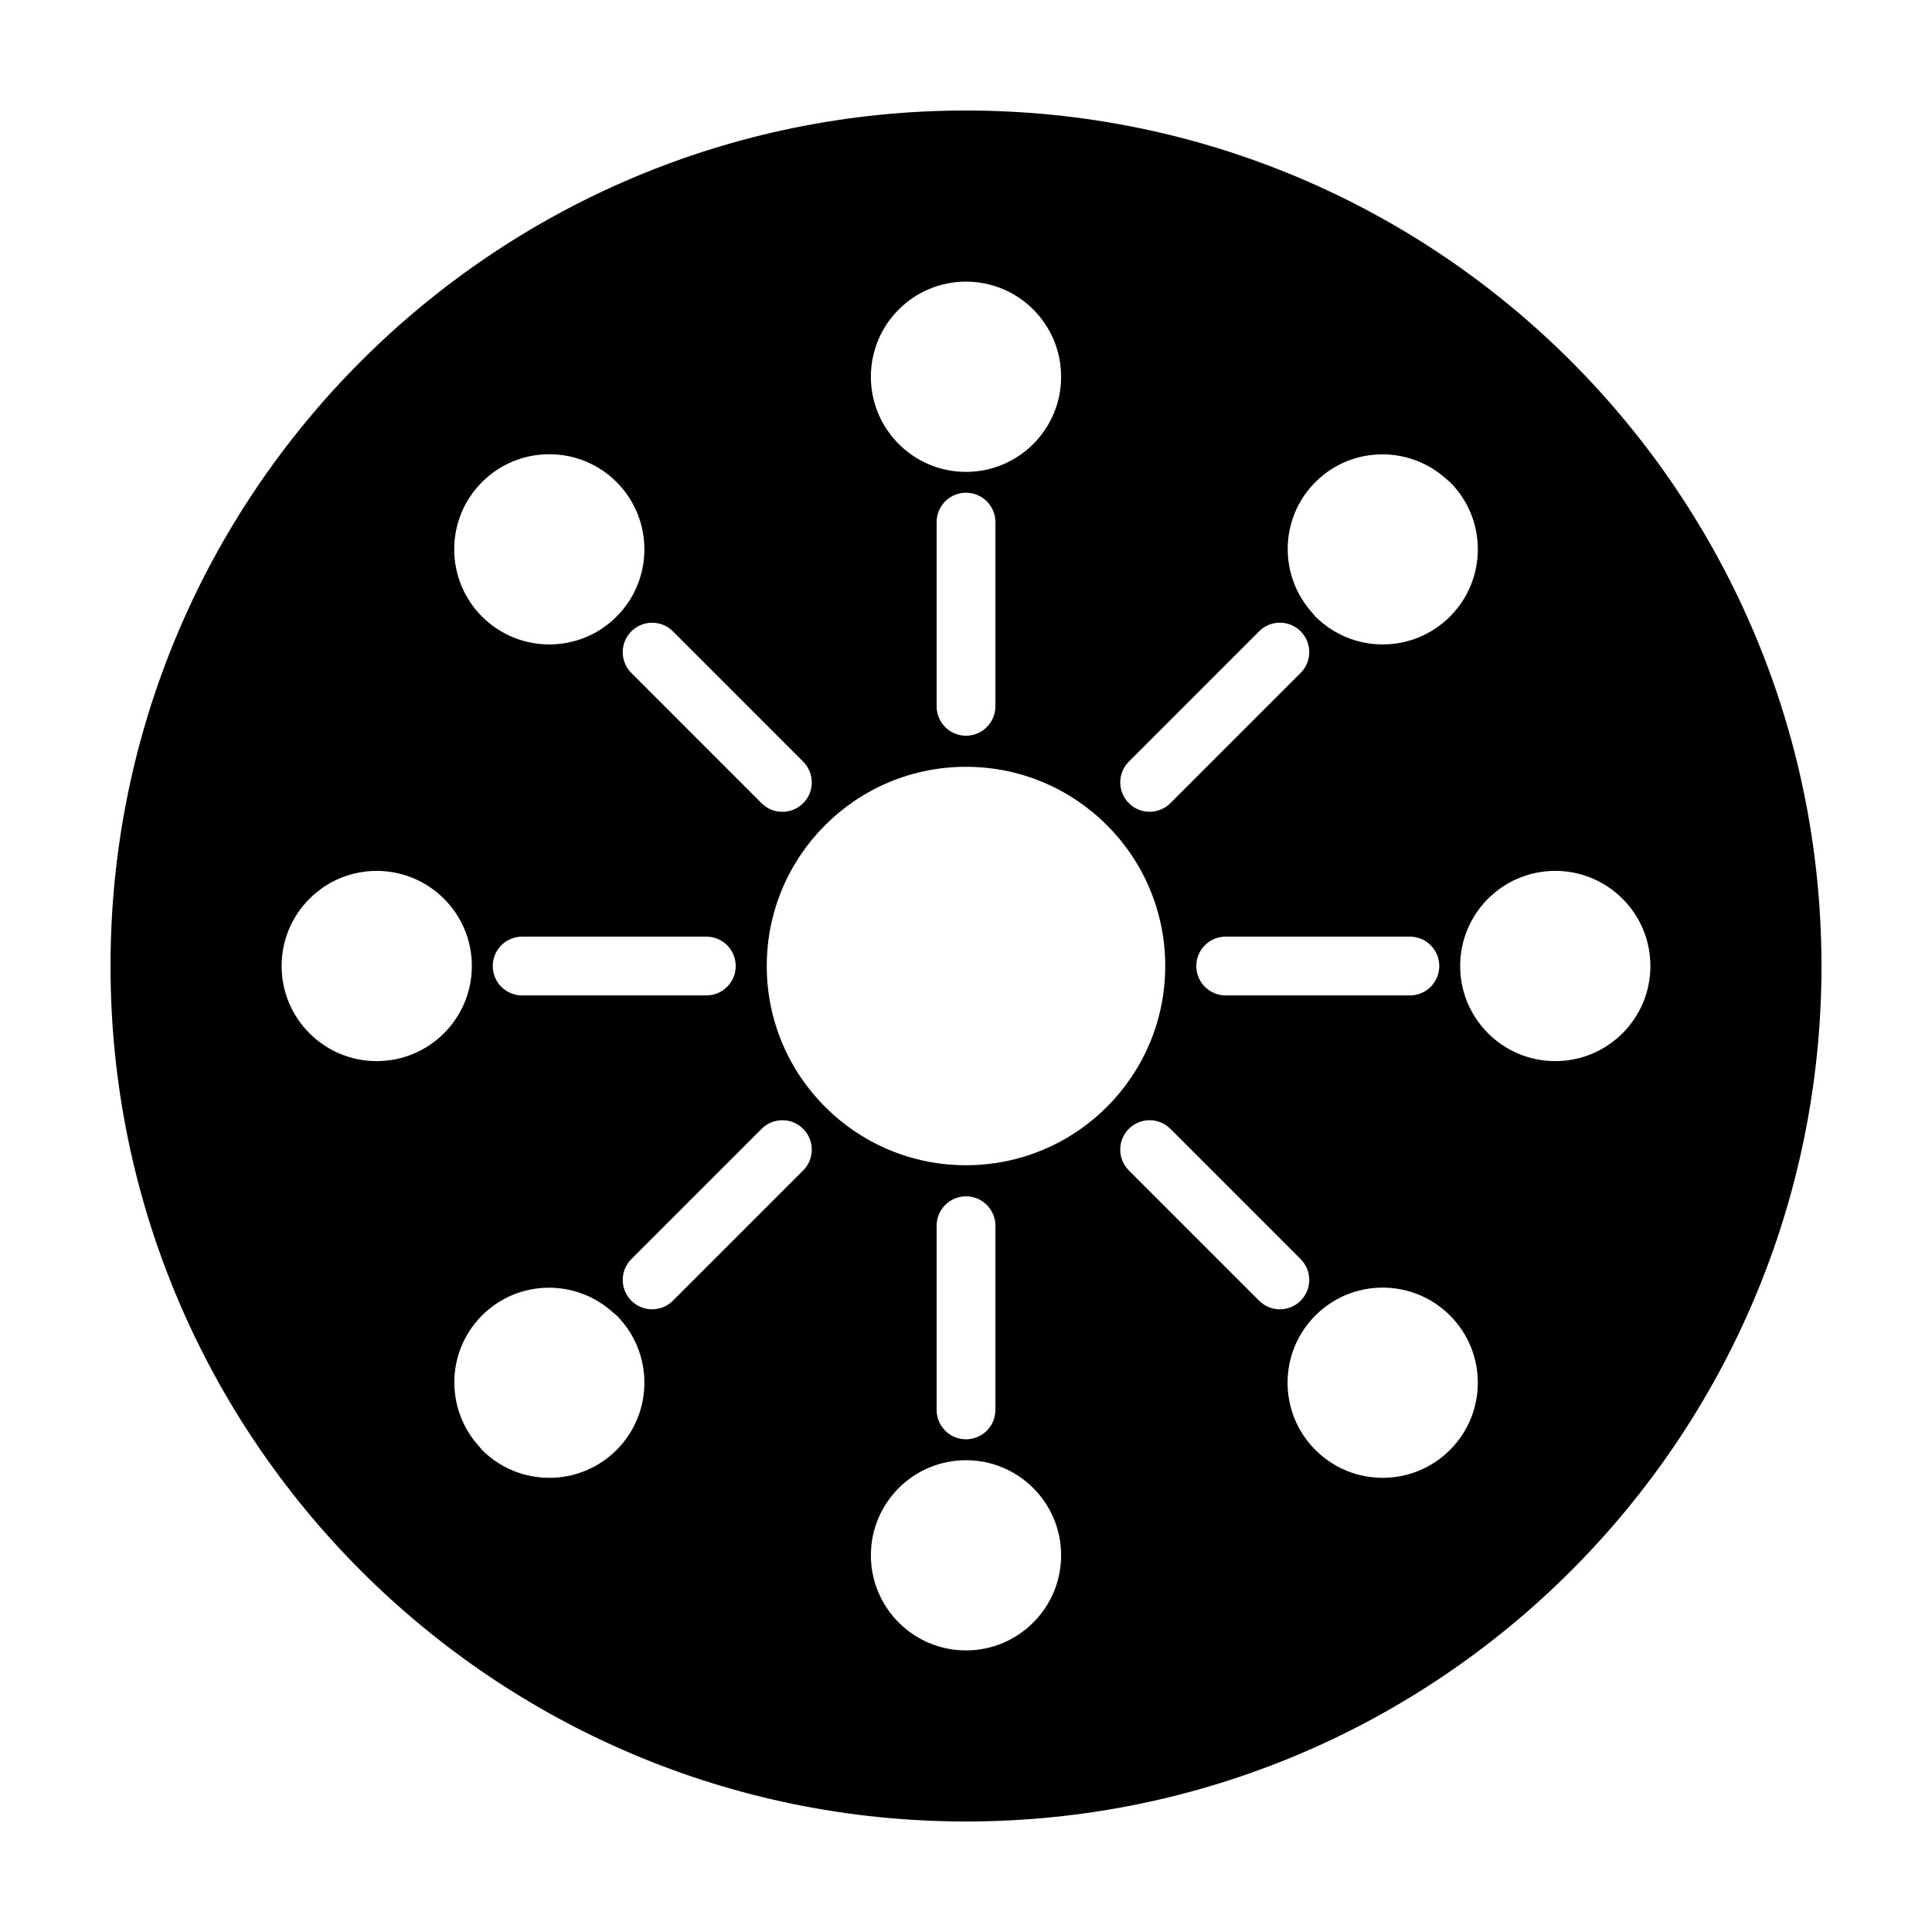 <?xml version="1.0" encoding="UTF-8"?>
<!-- Uploaded to: ICON Repo, www.iconrepo.com, Generator: ICON Repo Mixer Tools -->
<svg fill="#000000" width="800px" height="800px" version="1.1" viewBox="144 144 512 512" xmlns="http://www.w3.org/2000/svg">
 <path d="m400 173.29c-125.21 0-226.71 101.5-226.71 226.71 0 125.21 101.51 226.71 226.71 226.71 125.22 0 226.71-101.5 226.71-226.71-0.004-125.21-101.5-226.71-226.71-226.71zm92.598 98.465c9.629-9.621 25.066-9.77 34.949-0.574 0.227 0.211 0.488 0.359 0.711 0.574 9.844 9.84 9.844 25.801 0 35.641-9.848 9.848-25.809 9.848-35.656 0-0.211-0.211-0.363-0.484-0.574-0.699-9.199-9.887-9.047-25.32 0.57-34.941zm32.828 128.25c0 4.301-3.492 7.793-7.793 7.793h-48.812c-4.309 0-7.793-3.488-7.793-7.793 0-4.297 3.481-7.789 7.793-7.789h48.812c4.301 0 7.793 3.488 7.793 7.789zm-82.27-54.168 34.52-34.531c3.039-3.043 7.969-3.043 11.008 0 3.043 3.043 3.043 7.981 0 11.023l-34.516 34.52c-3.043 3.043-7.984 3.043-11.012 0-3.039-3.035-3.039-7.965 0-11.012zm-43.156-127.2c13.922 0 25.207 11.281 25.207 25.207 0 13.922-11.285 25.211-25.207 25.211-13.914 0-25.207-11.289-25.207-25.211 0-13.93 11.289-25.207 25.207-25.207zm7.793 63.734v48.812c0 4.301-3.492 7.793-7.793 7.793-4.297 0-7.785-3.488-7.785-7.793v-48.812c0-4.301 3.488-7.793 7.785-7.793 4.301 0 7.793 3.492 7.793 7.793zm-85.461 28.945 34.516 34.531c3.043 3.043 3.043 7.977 0 11.012-3.043 3.043-7.965 3.043-11.02 0.012l-34.516-34.531c-3.043-3.043-3.043-7.977 0-11.023 3.039-3.043 7.969-3.043 11.02 0zm16.645 88.691c0 4.301-3.488 7.793-7.789 7.793h-48.812c-4.309 0-7.793-3.488-7.793-7.793 0-4.297 3.481-7.789 7.793-7.789h48.812c4.297 0 7.789 3.488 7.789 7.789zm-67.234-128.25c9.848-9.844 25.82-9.844 35.656 0 9.828 9.84 9.828 25.801 0 35.641-9.836 9.848-25.805 9.848-35.656 0-9.832-9.84-9.832-25.801 0-35.641zm-27.91 153.45c-13.914 0-25.203-11.285-25.203-25.203 0-13.922 11.289-25.207 25.207-25.207 13.922 0 25.211 11.285 25.211 25.207-0.004 13.918-11.293 25.203-25.215 25.203zm63.566 103.05c-9.836 9.844-25.805 9.844-35.656 0-0.215-0.227-0.352-0.484-0.57-0.715-9.195-9.883-9.043-25.312 0.57-34.938 9.633-9.621 25.074-9.77 34.949-0.574 0.223 0.211 0.488 0.359 0.711 0.574 9.824 9.84 9.824 25.812-0.004 35.652zm49.449-74.078-34.52 34.52c-3.043 3.043-7.977 3.043-11.012 0-3.043-3.043-3.043-7.981 0-11.023l34.516-34.52c3.047-3.043 7.977-3.043 11.02 0 3.039 3.043 3.039 7.981-0.004 11.023zm43.152 127.2c-13.914 0-25.207-11.289-25.207-25.207 0-13.922 11.289-25.199 25.207-25.199 13.922 0 25.207 11.281 25.207 25.199-0.004 13.914-11.289 25.207-25.207 25.207zm-7.785-63.738v-48.812c0-4.301 3.488-7.793 7.785-7.793 4.301 0 7.793 3.492 7.793 7.793v48.812c0 4.301-3.492 7.793-7.793 7.793s-7.785-3.492-7.785-7.793zm7.785-64.84c-29.156 0-52.801-23.633-52.801-52.793s23.645-52.797 52.801-52.797c29.16 0 52.801 23.629 52.801 52.793-0.004 29.168-23.641 52.797-52.801 52.797zm77.676 35.895-34.52-34.52c-3.043-3.043-3.043-7.981 0-11.023 3.027-3.043 7.969-3.043 11.012 0l34.516 34.52c3.043 3.043 3.043 7.981 0 11.023-3.039 3.043-7.969 3.043-11.008 0zm50.578 39.562c-9.848 9.844-25.809 9.844-35.656 0-9.84-9.84-9.84-25.809 0-35.648 9.844-9.84 25.805-9.84 35.656 0 9.844 9.836 9.844 25.809 0 35.648zm27.91-103.05c-13.922 0-25.207-11.285-25.207-25.207s11.285-25.207 25.207-25.207c13.922 0.004 25.207 11.289 25.207 25.211 0 13.918-11.285 25.203-25.207 25.203z"/>
</svg>